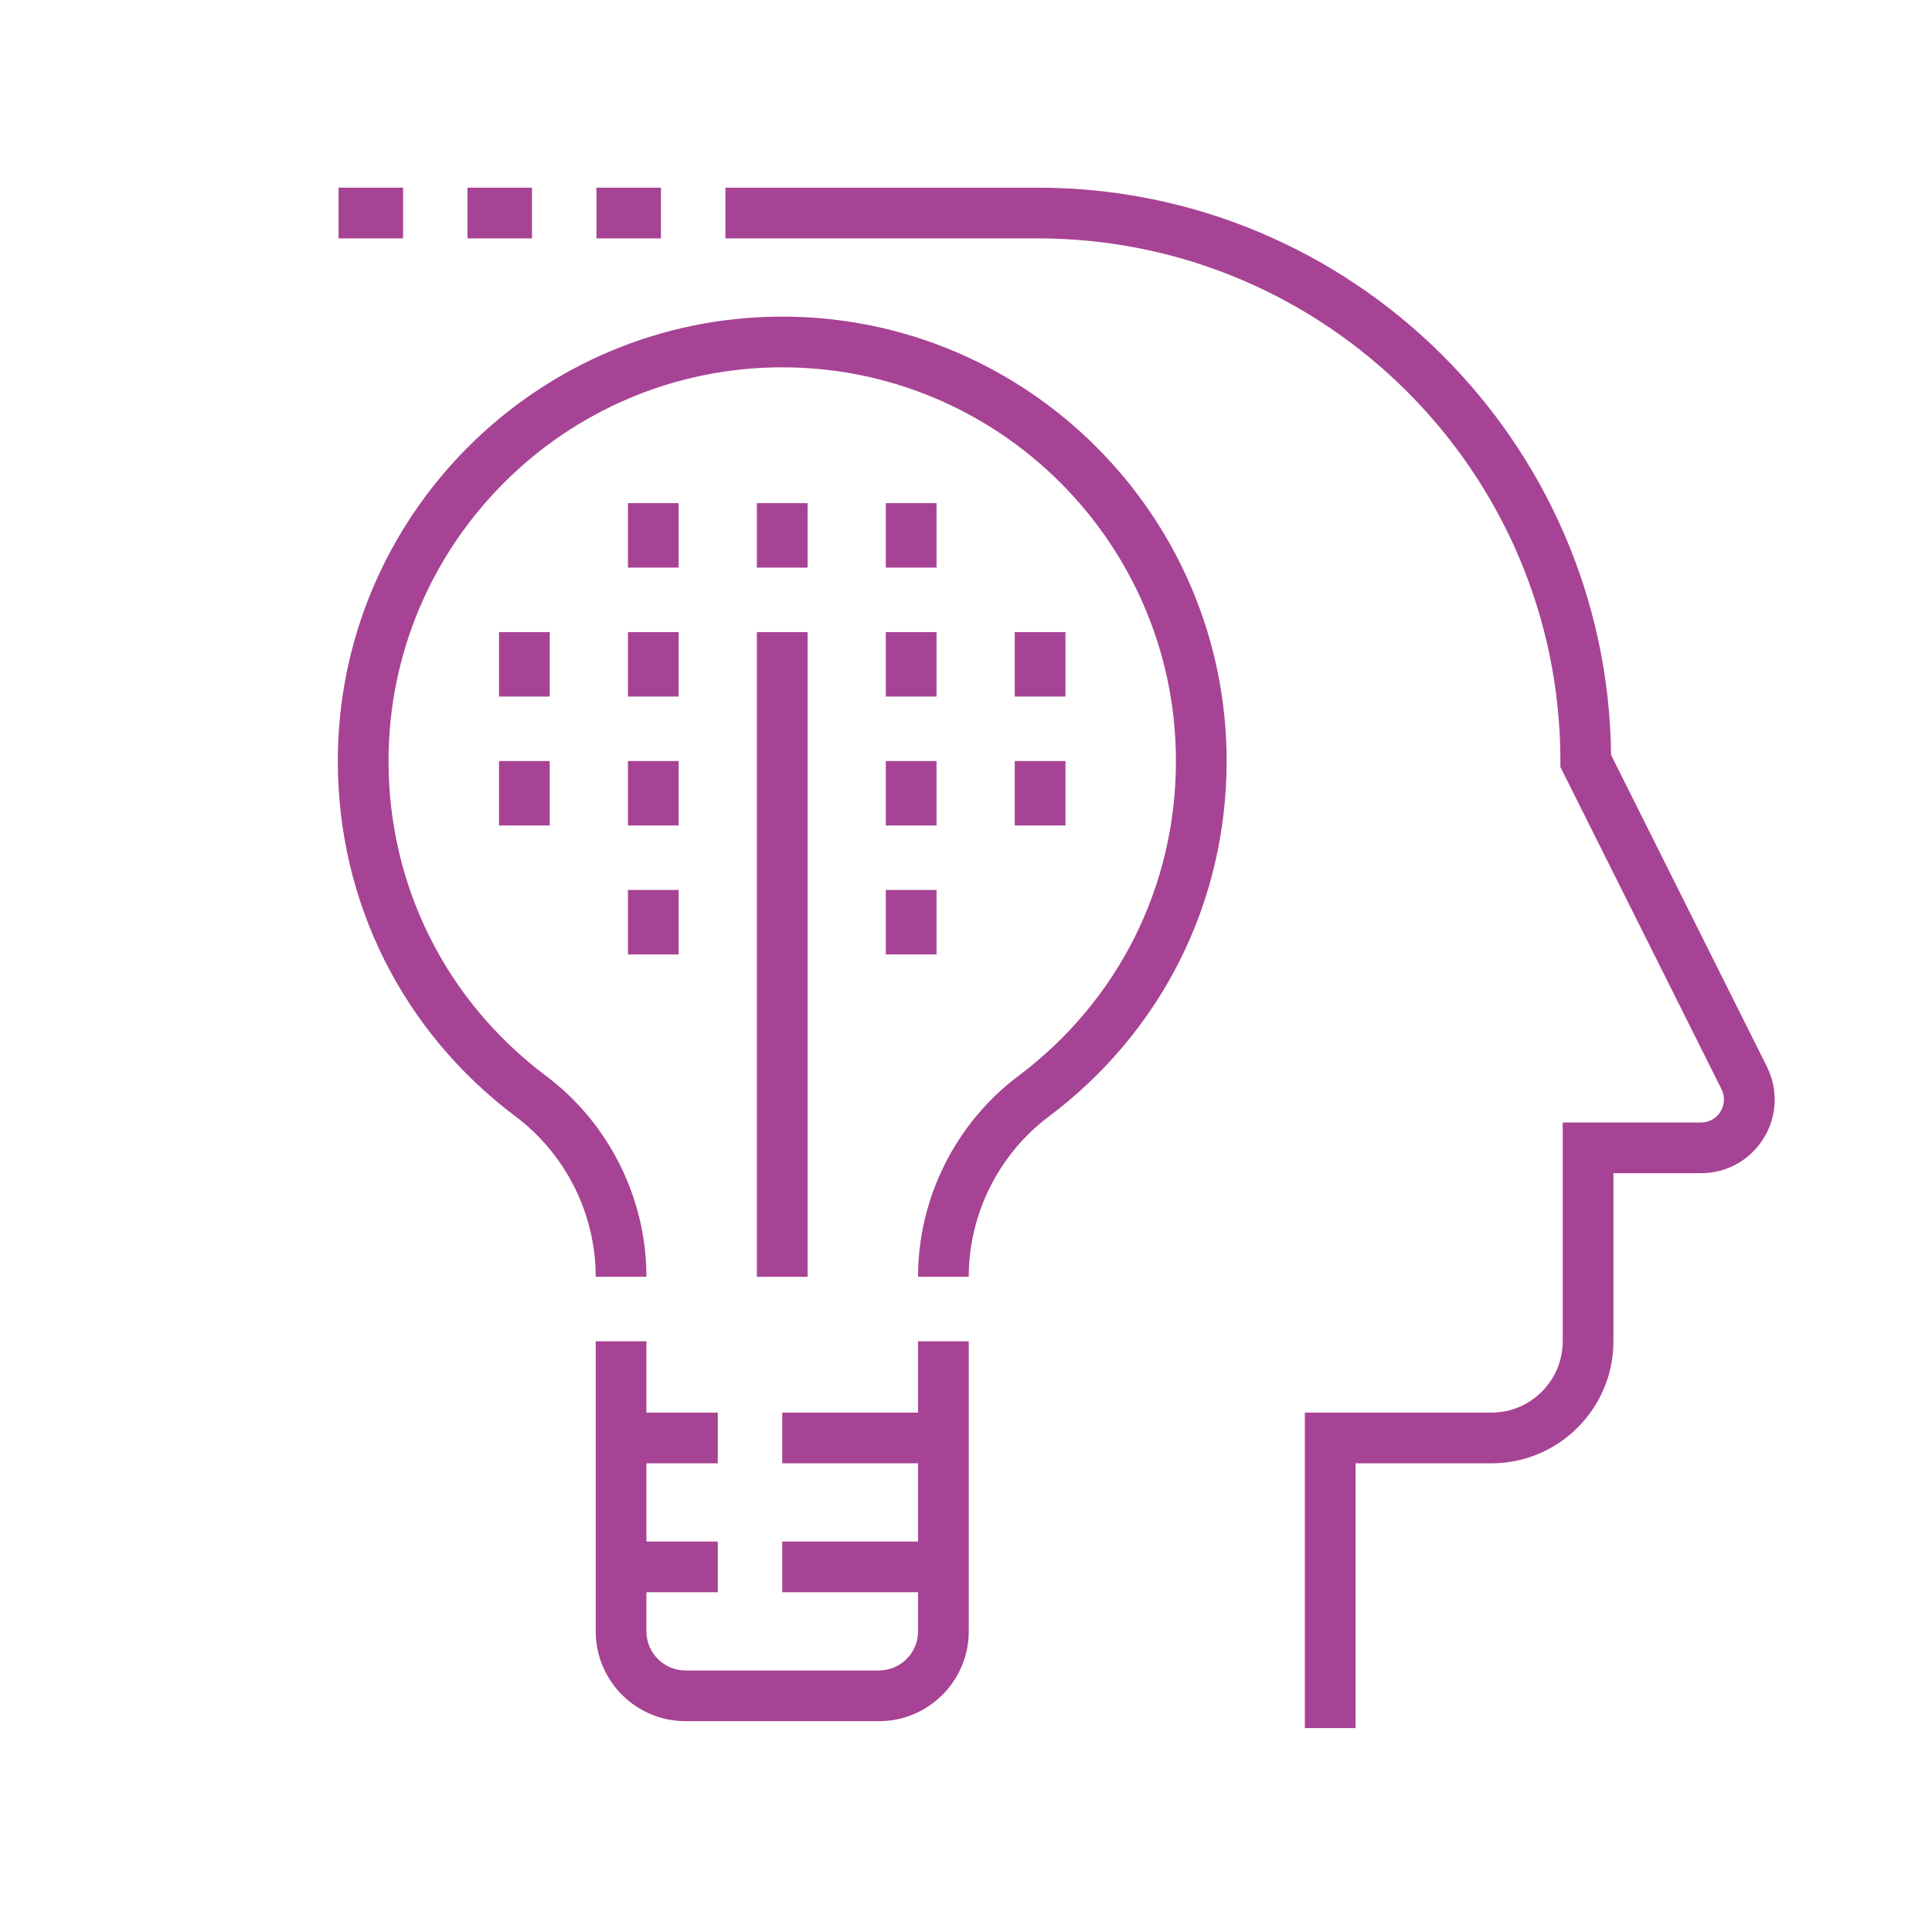 <?xml version="1.0" encoding="UTF-8"?>
<svg xmlns="http://www.w3.org/2000/svg" id="Layer_1" data-name="Layer 1" version="1.1" viewBox="0 0 160 160">
  <defs>
    <style>
      .cls-1 {
        fill: #a74394;
        stroke-width: 0px;
      }
    </style>
  </defs>
  <rect class="cls-1" x="28.039" y="15.542" width="5.34" height="4.2"></rect>
  <rect class="cls-1" x="38.716" y="15.542" width="5.34" height="4.2"></rect>
  <rect class="cls-1" x="49.396" y="15.542" width="5.339" height="4.2"></rect>
  <path class="cls-1" d="M146.323,88.324l-12.901-25.8c-.271-25.952-21.466-46.982-47.48-46.982h-25.867v4.2h25.867c23.866,0,43.283,19.417,43.283,43.283v.496l13.341,26.682c.298.597.268,1.29-.081,1.854-.349.566-.955.904-1.62.904h-11.447v18.117c0,3.258-2.65,5.909-5.909,5.909h-15.448v26.126h4.2v-21.927h11.248c5.574,0,10.109-4.534,10.109-10.108v-13.918h7.247c2.132,0,4.074-1.083,5.193-2.896,1.118-1.81,1.217-4.029.264-5.938Z"></path>
  <path class="cls-1" d="M76.029,116.986h-11.248v4.199h11.248v6.479h-11.248v4.199h11.248v3.24c0,1.786-1.453,3.239-3.239,3.239h-16.017c-1.786,0-3.239-1.453-3.239-3.239v-3.24h5.909v-4.199h-5.909v-6.479h5.909v-4.199h-5.909v-5.909h-4.2v24.026c0,4.102,3.337,7.438,7.439,7.438h16.017c4.102,0,7.439-3.337,7.439-7.438v-24.026h-4.2v5.909Z"></path>
  <path class="cls-1" d="M64.781,26.221c-20.294,0-36.804,16.51-36.804,36.804,0,11.683,5.367,22.414,14.725,29.44,4.153,3.117,6.632,8.079,6.632,13.273h4.2c0-6.509-3.107-12.727-8.311-16.633-8.291-6.225-13.046-15.731-13.046-26.081,0-17.978,14.626-32.604,32.604-32.604s32.604,14.626,32.604,32.604c0,10.35-4.755,19.856-13.046,26.081-5.204,3.907-8.311,10.125-8.311,16.633h4.2c0-5.194,2.479-10.156,6.632-13.273,9.358-7.026,14.725-17.757,14.725-29.44,0-20.294-16.511-36.804-36.805-36.804Z"></path>
  <rect class="cls-1" x="62.681" y="52.347" width="4.2" height="53.392"></rect>
  <rect class="cls-1" x="73.359" y="41.668" width="4.2" height="5.339"></rect>
  <rect class="cls-1" x="73.359" y="52.347" width="4.2" height="5.339"></rect>
  <rect class="cls-1" x="84.038" y="52.347" width="4.2" height="5.339"></rect>
  <rect class="cls-1" x="84.038" y="63.025" width="4.2" height="5.339"></rect>
  <rect class="cls-1" x="73.359" y="63.025" width="4.2" height="5.339"></rect>
  <rect class="cls-1" x="73.359" y="73.703" width="4.2" height="5.339"></rect>
  <rect class="cls-1" x="62.681" y="41.668" width="4.2" height="5.339"></rect>
  <rect class="cls-1" x="52.003" y="41.668" width="4.2" height="5.339"></rect>
  <rect class="cls-1" x="52.003" y="52.347" width="4.2" height="5.339"></rect>
  <rect class="cls-1" x="41.325" y="52.347" width="4.2" height="5.339"></rect>
  <rect class="cls-1" x="41.325" y="63.025" width="4.2" height="5.339"></rect>
  <rect class="cls-1" x="52.003" y="63.025" width="4.2" height="5.339"></rect>
  <rect class="cls-1" x="52.003" y="73.703" width="4.2" height="5.339"></rect>
</svg>
